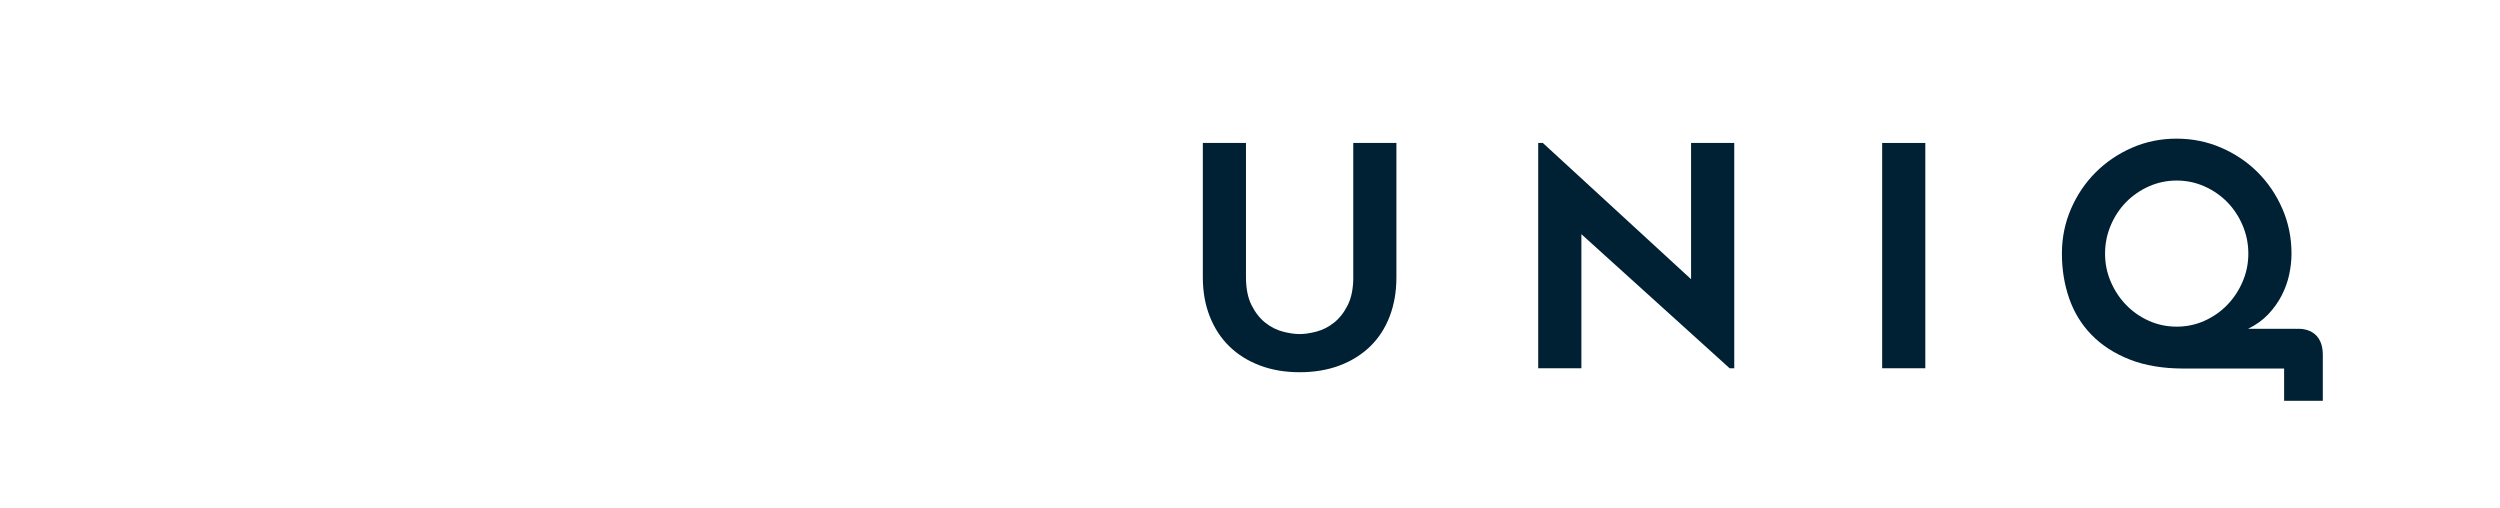 <?xml version="1.0" encoding="utf-8"?>
<!-- Generator: Adobe Illustrator 27.1.1, SVG Export Plug-In . SVG Version: 6.00 Build 0)  -->
<svg version="1.1" id="Layer_1" xmlns="http://www.w3.org/2000/svg" xmlns:xlink="http://www.w3.org/1999/xlink" x="0px" y="0px"
	 viewBox="0 0 841.89 171.09" style="enable-background:new 0 0 841.89 171.09;" xml:space="preserve">
<style type="text/css">
	.st0{fill:#FFFFFF;}
	.st1{fill:#002034;}
	.reverse .st0{fill:#00A79D;}
	.reverse .st1{fill:#FFFFFF;}
</style>
<g>
	<path class="st0" d="M78.78,60.91v18.79h36.64v13.39H78.78v30.93H64.25V48.04h55.84v12.87H78.78z"/>
	<path class="st0" d="M198.56,125.46c-5.4,0-10.48-1.04-15.26-3.11c-4.77-2.07-8.94-4.89-12.51-8.46
		c-3.56-3.56-6.38-7.73-8.46-12.51c-2.08-4.78-3.11-9.9-3.11-15.36c0-5.4,1.04-10.5,3.11-15.31c2.08-4.81,4.89-8.99,8.46-12.56
		c3.56-3.56,7.73-6.38,12.51-8.46s9.86-3.11,15.26-3.11c5.47,0,10.59,1.04,15.36,3.11s8.94,4.9,12.51,8.46
		c3.56,3.56,6.38,7.75,8.46,12.56c2.08,4.81,3.11,9.91,3.11,15.31c0,5.47-1.04,10.59-3.11,15.36c-2.08,4.77-4.9,8.94-8.46,12.51
		c-3.56,3.56-7.73,6.38-12.51,8.46C209.14,124.43,204.02,125.46,198.56,125.46z M198.61,60.18c-3.45,0-6.68,0.71-9.68,2.13
		c-3,1.42-5.63,3.3-7.87,5.66c-2.25,2.35-4.02,5.1-5.33,8.25c-1.31,3.15-1.97,6.42-1.97,9.81c0,3.46,0.65,6.75,1.97,9.86
		c1.31,3.11,3.09,5.86,5.33,8.25c2.24,2.39,4.87,4.29,7.87,5.71c3,1.42,6.23,2.13,9.68,2.13c3.45,0,6.68-0.71,9.68-2.13
		c3-1.42,5.63-3.32,7.87-5.71c2.24-2.39,4.02-5.14,5.33-8.25c1.31-3.11,1.97-6.4,1.97-9.86c0-3.39-0.66-6.66-1.97-9.81
		c-1.31-3.15-3.09-5.9-5.33-8.25c-2.25-2.35-4.87-4.24-7.87-5.66C205.29,60.89,202.06,60.18,198.61,60.18z"/>
	<path class="st0" d="M346.46,124.01l-49.93-45.15v45.15H282V48.14h1.56l49.92,45.88V48.14h14.53v75.87H346.46z"/>
</g>
<g>
	<path class="st1" d="M455.73,93.32c0,3.8-0.62,6.94-1.87,9.43c-1.25,2.49-2.79,4.46-4.62,5.91c-1.83,1.45-3.81,2.45-5.92,3.01
		c-2.11,0.55-3.99,0.83-5.66,0.83c-1.66,0-3.55-0.28-5.66-0.83c-2.11-0.55-4.08-1.55-5.92-3.01c-1.83-1.45-3.37-3.42-4.62-5.91
		c-1.25-2.49-1.87-5.63-1.87-9.43V48.14h-14.53v45.25c0,4.84,0.78,9.24,2.34,13.18c1.56,3.94,3.75,7.3,6.59,10.07
		c2.84,2.77,6.26,4.91,10.28,6.43c4.01,1.52,8.48,2.28,13.39,2.28c4.98,0,9.48-0.76,13.49-2.28c4.01-1.52,7.44-3.67,10.28-6.43
		c2.84-2.77,5.02-6.12,6.54-10.07c1.52-3.94,2.28-8.34,2.28-13.18V48.14h-14.53V93.32z"/>
	<polygon class="st1" points="569.48,94.02 519.56,48.14 518,48.14 518,124.01 532.54,124.01 532.54,78.86 582.46,124.01 
		584.02,124.01 584.02,48.14 569.48,48.14 	"/>
	<rect x="633.83" y="48.14" class="st1" width="14.53" height="75.87"/>
	<path class="st1" d="M773.43,110.75h-0.2v-0.02h-16.19c2.7-1.31,4.96-2.94,6.8-4.88c1.83-1.94,3.34-4.05,4.52-6.33
		c1.17-2.28,2.02-4.64,2.54-7.06c0.52-2.42,0.78-4.78,0.78-7.06c0-5.33-1.02-10.34-3.06-15.05c-2.04-4.71-4.81-8.8-8.3-12.3
		c-3.49-3.49-7.59-6.26-12.3-8.3c-4.71-2.04-9.72-3.06-15.05-3.06c-5.33,0-10.33,1.02-15,3.06c-4.67,2.04-8.75,4.81-12.25,8.3
		c-3.49,3.49-6.26,7.59-8.3,12.3c-2.04,4.71-3.06,9.72-3.06,15.05c0,5.33,0.81,10.35,2.44,15.05c1.63,4.71,4.13,8.81,7.53,12.3
		c3.39,3.49,7.66,6.26,12.82,8.3c5.15,2.04,11.26,3.06,18.32,3.06h33.72v10.87h13.03c0,0,0-5.7,0-15.47S773.43,110.75,773.43,110.75
		z M750.04,102.68c-2.17,2.25-4.73,4.03-7.66,5.35c-2.94,1.32-6.06,1.97-9.37,1.97c-3.32,0-6.44-0.66-9.37-1.97
		c-2.94-1.31-5.49-3.1-7.66-5.35c-2.18-2.25-3.9-4.86-5.18-7.84c-1.28-2.97-1.91-6.12-1.91-9.44s0.64-6.49,1.91-9.5
		c1.28-3.01,3-5.62,5.18-7.84c2.17-2.21,4.73-3.98,7.66-5.29c2.94-1.31,6.06-1.97,9.37-1.97c3.31,0,6.44,0.66,9.37,1.97
		c2.94,1.31,5.49,3.08,7.66,5.29c2.18,2.22,3.9,4.83,5.18,7.84c1.28,3.01,1.92,6.18,1.92,9.5s-0.64,6.47-1.92,9.44
		C753.94,97.82,752.22,100.44,750.04,102.68z"/>
</g>
</svg>

